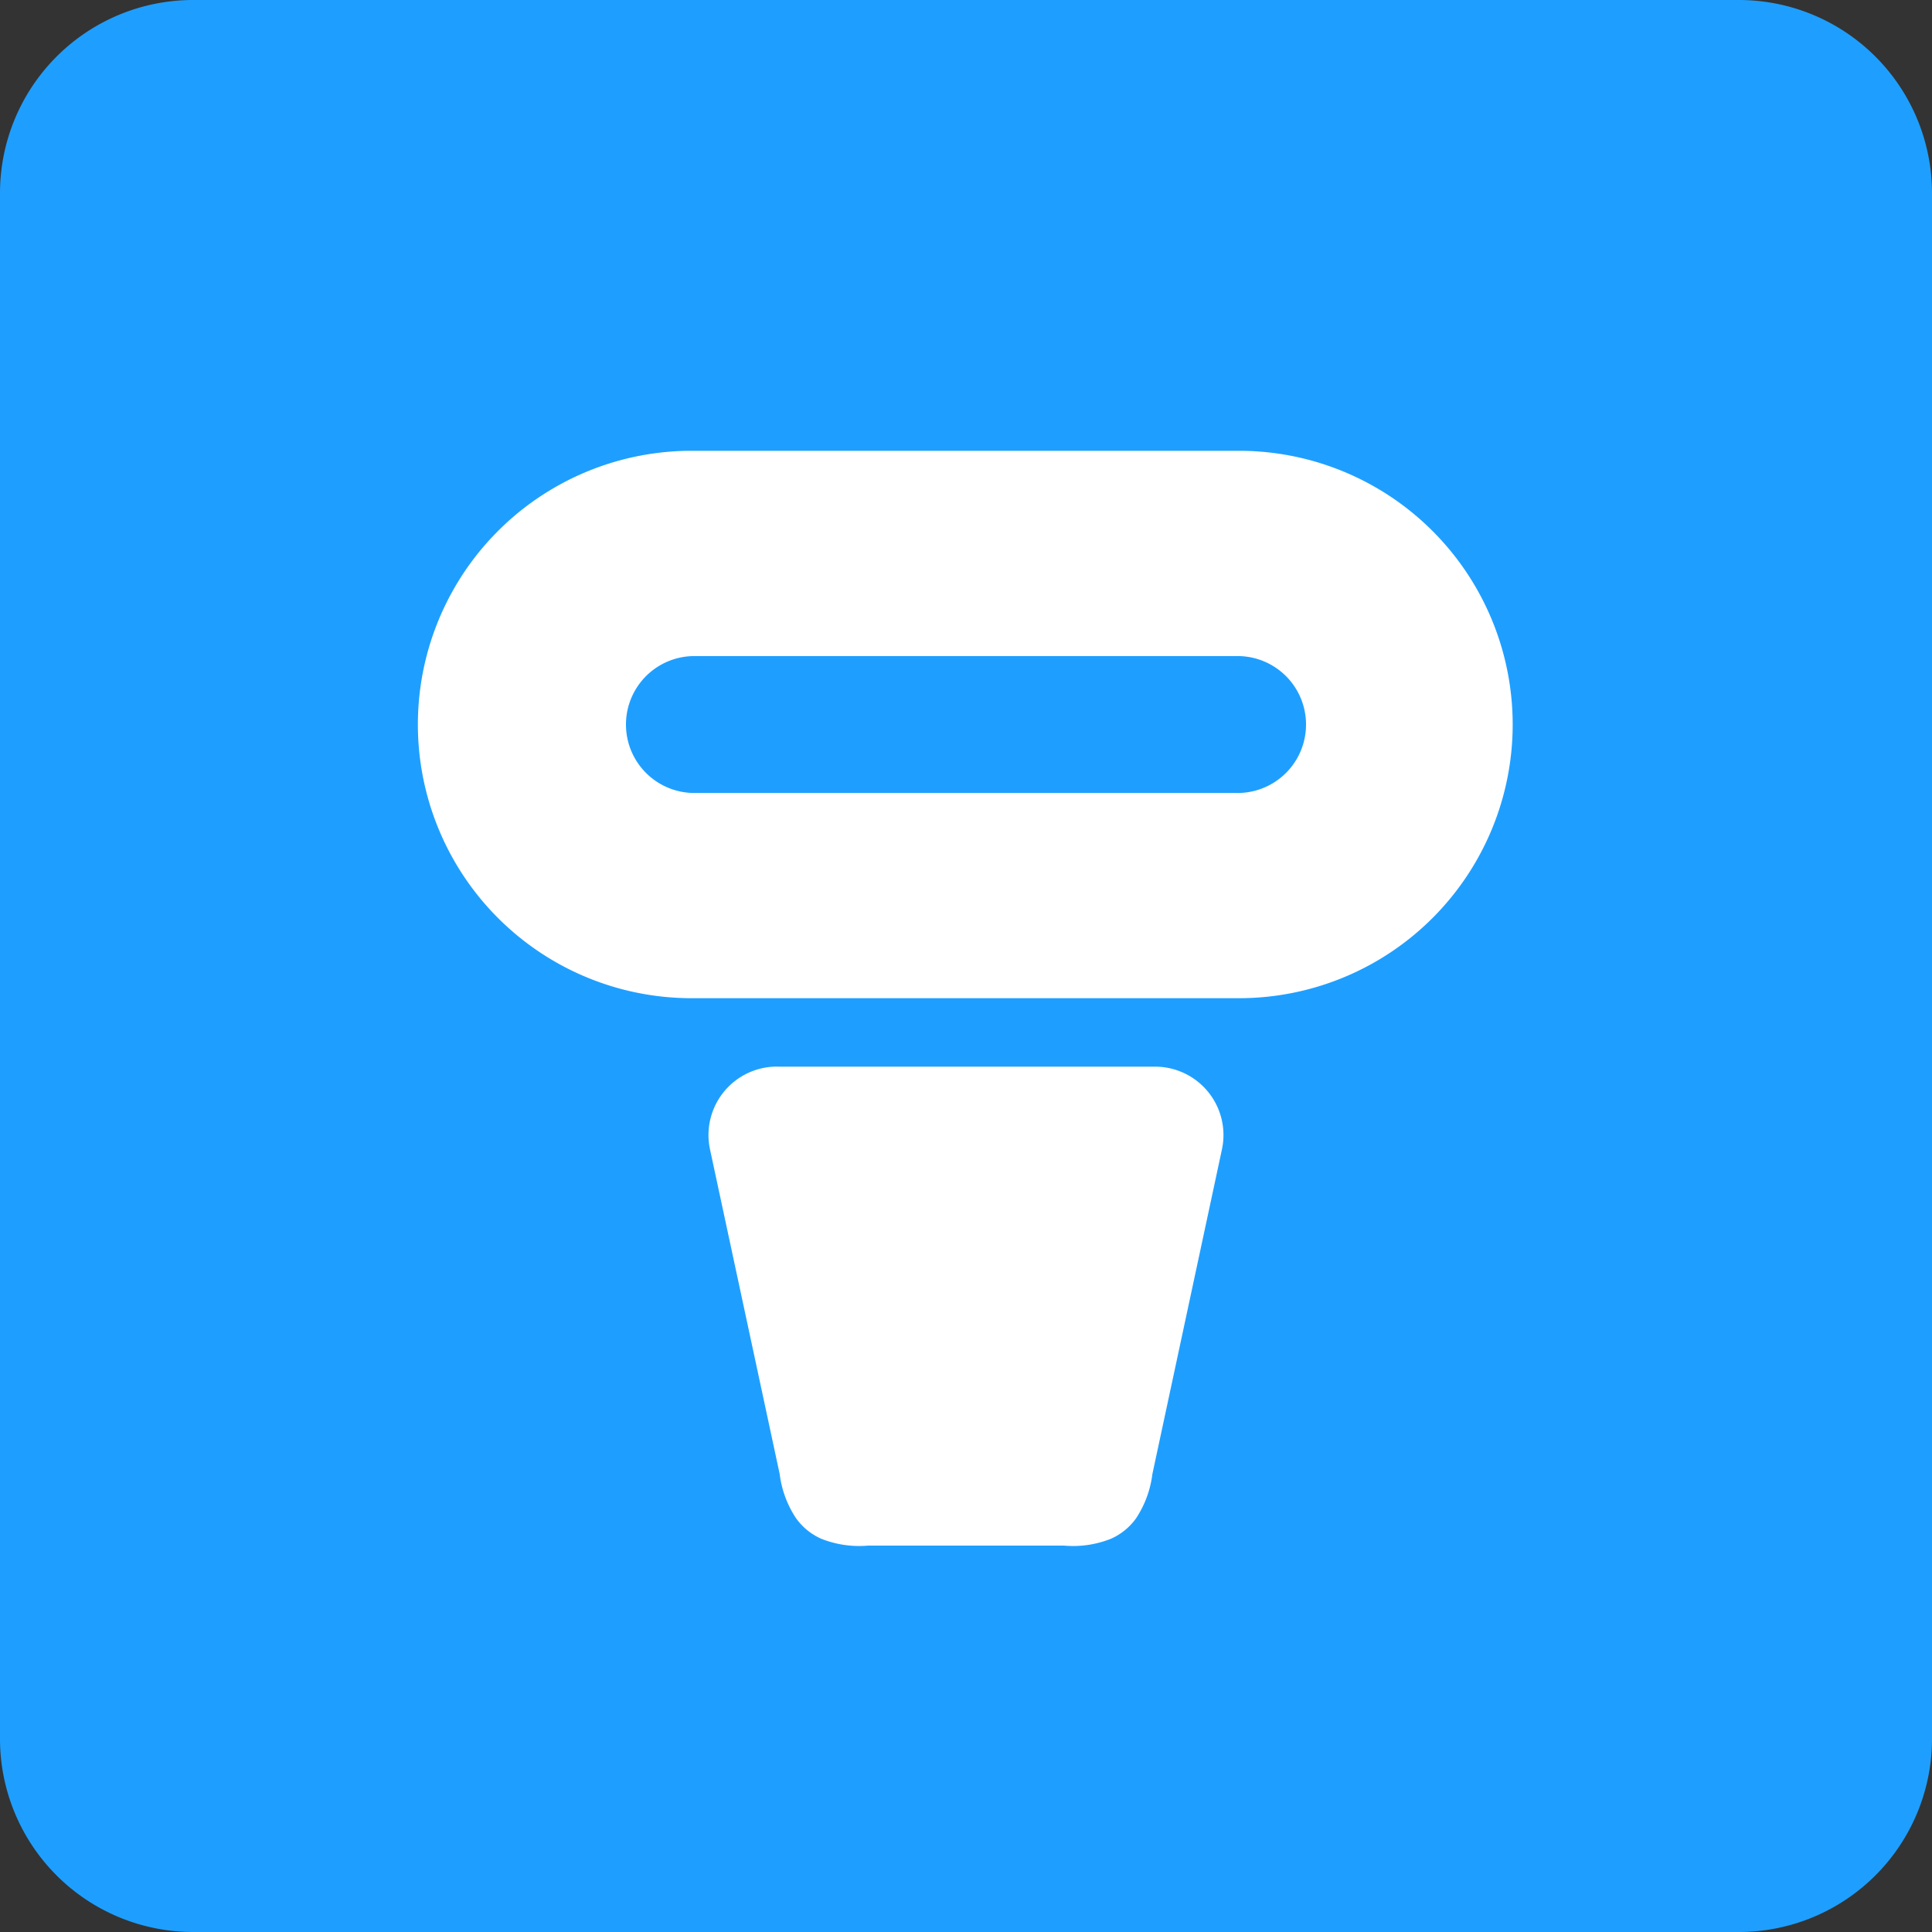 <?xml version="1.0" standalone="no"?><!DOCTYPE svg PUBLIC "-//W3C//DTD SVG 1.1//EN" "http://www.w3.org/Graphics/SVG/1.1/DTD/svg11.dtd"><svg t="1741343384613" class="icon" viewBox="0 0 1024 1024" version="1.1" xmlns="http://www.w3.org/2000/svg" p-id="29012" xmlns:xlink="http://www.w3.org/1999/xlink" width="300" height="300"><rect x="0" y="0" width="1024" height="1024" fill="#333333" stroke="none"/><path d="M102.4 0h819.2a102.4 102.4 0 0 1 102.4 102.4v819.2a102.4 102.4 0 0 1-102.4 102.4H102.4a102.4 102.4 0 0 1-102.4-102.4V102.4a102.4 102.4 0 0 1 102.4-102.4z" fill="#1E9FFF" p-id="29013" data-spm-anchor-id="a313x.search_index.0.i4.70903a8145QkzV" class="selected"></path><path d="M366.933 238.933h290.133a145.067 145.067 0 0 1 0 290.133h-290.133a145.067 145.067 0 1 1 0-290.133z m0 108.817a36.284 36.284 0 0 0 0 72.533h290.133a36.284 36.284 0 0 0 0-72.533z m44.851 217.6h200.397a36.25 36.25 0 0 1 35.465 43.895l-36.864 172.066a54.613 54.613 0 0 1-8.704 23.518 32.631 32.631 0 0 1-13.346 10.786 54.238 54.238 0 0 1-24.849 3.584h-103.731a54.238 54.238 0 0 1-24.849-3.618 32.631 32.631 0 0 1-13.312-10.786 54.204 54.204 0 0 1-8.738-23.518l-36.932-172.066a36.284 36.284 0 0 1 35.465-43.895z" fill="#FFFFFF" p-id="29014"></path></svg>